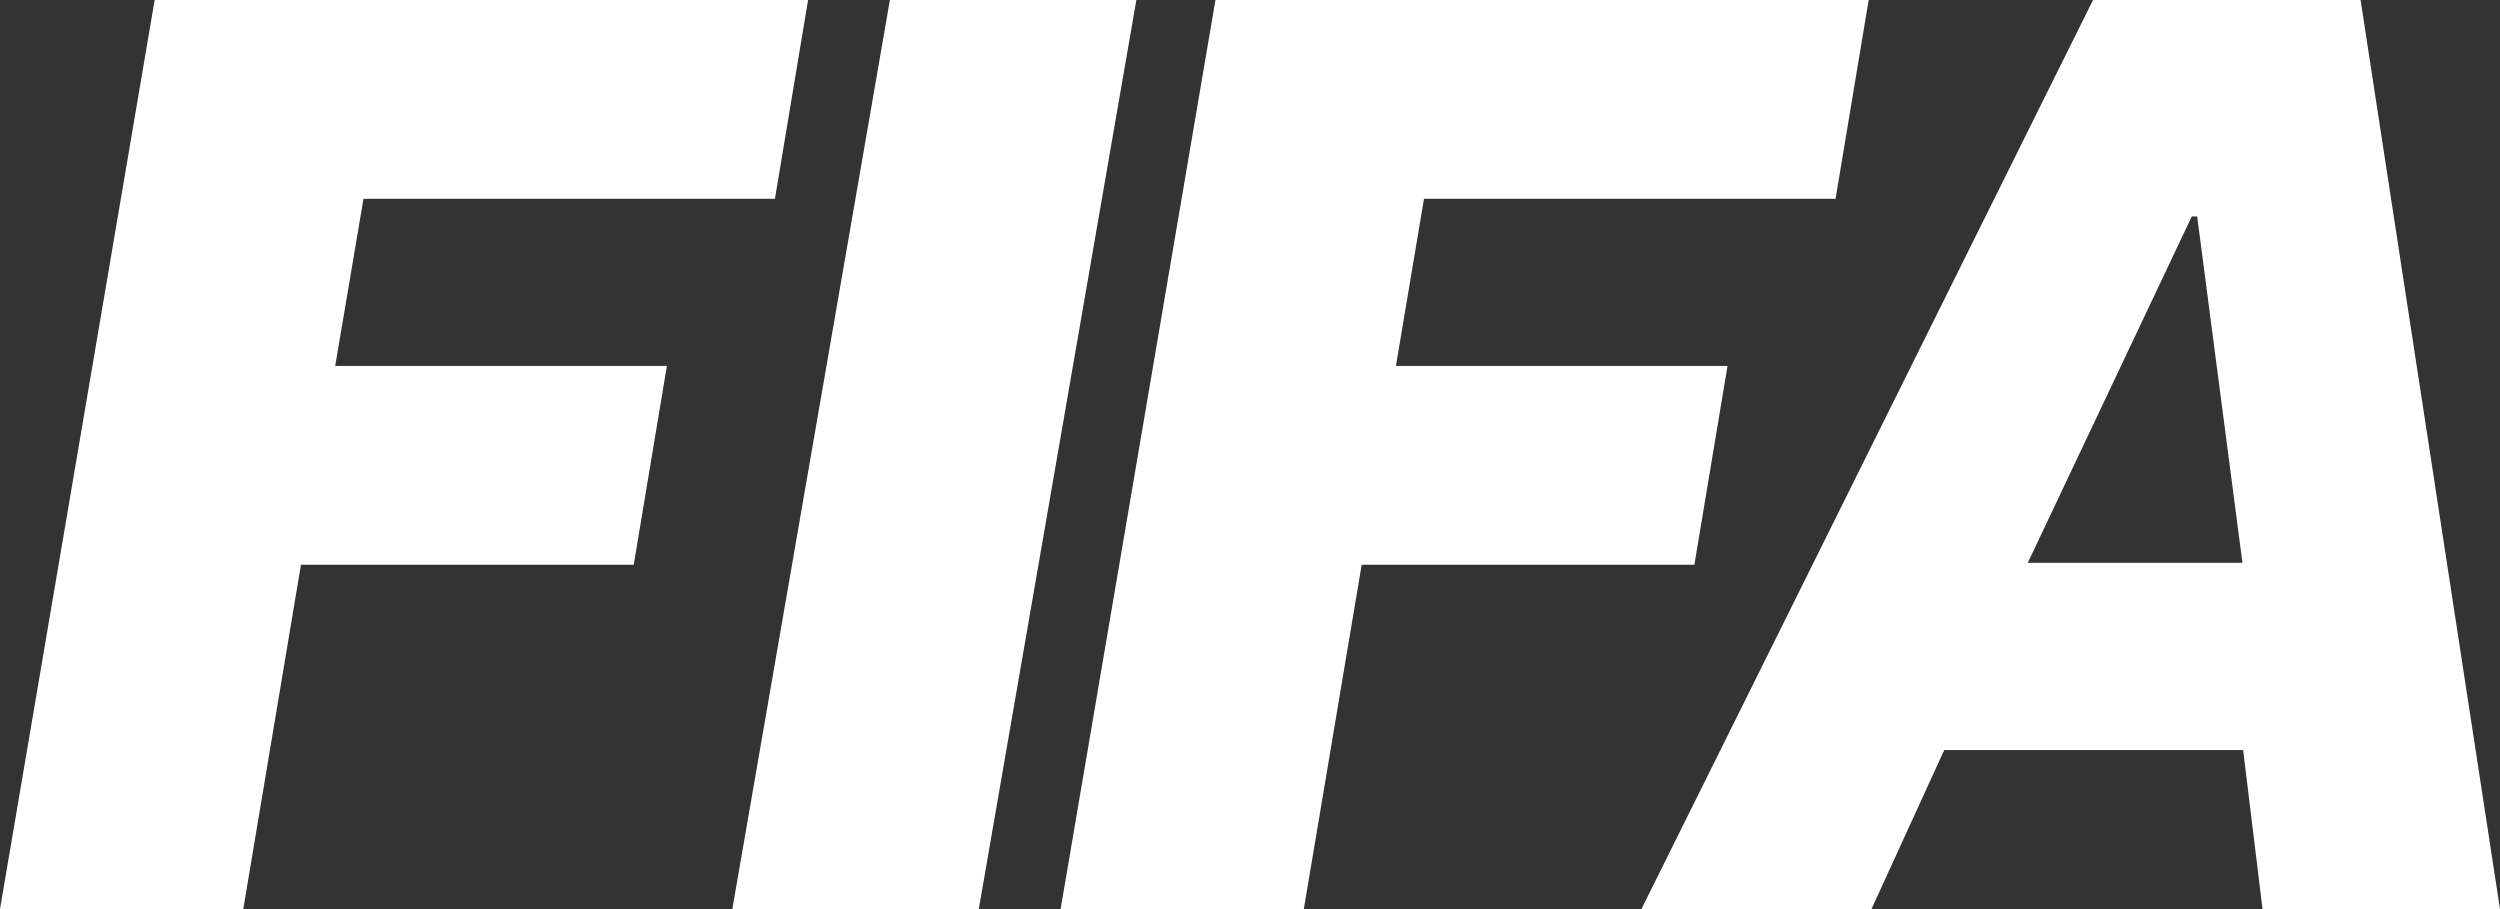 <?xml version="1.0" encoding="UTF-8"?>
<svg width="99px" height="36px" viewBox="0 0 99 36" version="1.1" xmlns="http://www.w3.org/2000/svg" xmlns:xlink="http://www.w3.org/1999/xlink">
    <rect x="0" y="0" width="99" height="36" fill="#333333" stroke="none"/>
    <g id="Symbols" stroke="none" stroke-width="1" fill="currentColor" fill-rule="evenodd">
        <g id="logo/fifa" transform="translate(-1, -32)" fill="#FFFFFF" fill-rule="nonzero">
            <g id="FIFA_series_logo_(2020-present)" transform="translate(1, 32)">
                <polygon id="Path" points="14.394 7.873 30.687 7.873 32 0 6.125 0 0 36 9.634 36 11.918 22.364 25.096 22.364 26.409 14.491 13.274 14.491"></polygon>
                <polygon id="Path" points="35.24 0 29 36 38.76 36 45 1.80360456e-15"></polygon>
                <polygon id="Path" points="68.41 14.491 55.279 14.491 56.39 7.873 72.688 7.873 74 0 48.132 0 42 36 51.631 36 53.923 22.364 67.098 22.364"></polygon>
                <path d="M82.884,0 L65,36 L74.11,36 L76.992,29.702 L88.828,29.702 L89.596,36 L99,36 L93.479,0 L82.884,0 Z M80.3,22.286 L86.794,8.571 L87.008,8.571 L88.8,22.286 L80.3,22.286 Z" id="Shape"></path>
            </g>
        </g>
    </g>
</svg>